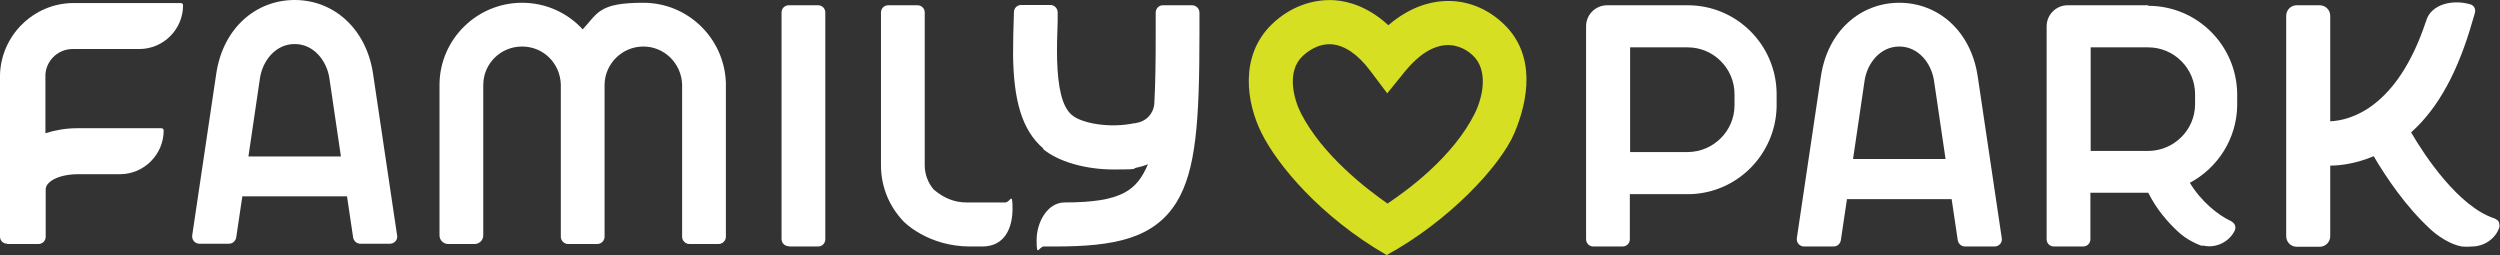 <?xml version="1.0" encoding="UTF-8"?> <svg xmlns="http://www.w3.org/2000/svg" id="Layer_1" version="1.1" viewBox="0 0 902.7 92.1"><rect x="0" y="0" width="902.7" height="92.1" fill="#333333" stroke="none"/><defs><style> .st0 { fill: #fff; } .st1 { fill: #d7df23; } </style></defs><path id="path14" class="st0" d="M900.5,78.8c-12.8-4.3-24.9-22.4-29.9-31,10-8.9,17.1-22.4,22.2-40.3,0,0,.6-1.9.8-2.7.5-1.7-.4-2.8-1.5-3.2-6.3-1.9-14.1-.2-16,5.7,0,.2,0,.4-.2.6-10.5,31.5-27.6,35.6-34.5,35.9V5.7c0-2.1-1.7-3.8-3.8-3.8h-8.3c-2.1,0-3.8,1.7-3.8,3.8v79.6c0,2.1,1.7,3.8,3.8,3.8h8.3c2.1,0,3.8-1.7,3.8-3.8v-25.5c3.9,0,9.5-.8,15.7-3.4,4.5,7.7,11.6,18.2,20.5,26.4h0s5.3,5.1,11.3,6.2c2,.2,3.7,0,3.7,0,4.4,0,8.4-2.8,9.8-6.7.3-1,0-1.7-.2-2.3-.4-.7-1.5-1.1-1.8-1.3"></path><path id="path16" class="st0" d="M262.1,85.5V29.8c-.6-16-13.7-28.8-29.8-28.8s-16.4,3.7-21.9,9.6c-5.4-5.9-13.2-9.6-21.9-9.6-16.3,0-29.7,13.2-29.8,29.5v54.5c0,1.7,1.4,3.1,3.1,3.1h9.6c1.7,0,3.1-1.4,3.1-3.1V30.5c.1-7.6,6.3-13.7,14-13.7s13.7,6,14,13.6v55.1c0,1.4,1.2,2.6,2.6,2.6h10.6c1.4,0,2.6-1.2,2.6-2.6V30.4c.2-7.5,6.4-13.6,14-13.6s13.7,6.1,14,13.6v55.1c0,1.4,1.2,2.6,2.6,2.6h10.6c1.4,0,2.6-1.2,2.6-2.6"></path><path id="path18" class="st0" d="M609.5,54.9h-20.9V17.1h20.8c9.3,0,16.9,7.6,16.9,16.9v4c0,9.3-7.6,16.8-16.8,16.9ZM609.4,1.9h-29.1c-4.2,0-7.6,3.4-7.6,7.6v76.9c0,1.5,1.2,2.6,2.6,2.6h10.6c1.5,0,2.6-1.2,2.6-2.6v-16.3h22c17-.6,30.6-14.5,31-31.5v-4.9c-.2-17.6-14.5-31.8-32.1-31.8"></path><path id="path20" class="st0" d="M754.9,54.4V17.1h20.8c9.3,0,16.9,7.6,16.9,16.9v3.6c0,9.3-7.6,16.8-16.8,16.9h-20.9ZM775.7,1.9h-29.1c-4.2,0-7.6,3.4-7.6,7.6v76.9c0,1.5,1.2,2.6,2.6,2.6h10.6c1.5,0,2.6-1.2,2.6-2.6v-16.8h20.9c3,6,7,10.6,10.9,14.2,3.2,2.9,6.8,4.4,8.2,4.9h.8c4.7,1,9.3-1.4,11.3-5.4h0c.4-.9.3-1.6,0-2.2-.2-.4-.5-.7-.8-.9h0c-.3-.2-.5-.4-.8-.5h0c-4.3-2-10.5-6.9-14.6-13.7,10-5.3,16.9-15.8,17.1-27.8v-4.3c-.2-17.6-14.5-31.8-32.1-31.8"></path><path id="path22" class="st0" d="M284.8,89h10.6c1.5,0,2.6-1.2,2.6-2.6V4.5c0-1.5-1.2-2.6-2.6-2.6h-10.6c-1.5,0-2.6,1.2-2.6,2.6v81.8c0,1.5,1.2,2.6,2.6,2.6"></path><path id="path24" class="st0" d="M2.6,88.1h11.3c1.5,0,2.6-1.2,2.6-2.6v-17.1c0-2.7,4.3-5.4,11.5-5.5h15.3c8.7,0,15.8-7.1,15.8-15.8h0c0-.4-.3-.8-.8-.8h-30.5c-4.1,0-7.9.7-11.4,1.8v-21.2c.3-5.1,4.6-9.2,9.8-9.2h24.1c8.7,0,15.8-7.1,15.8-15.8h0c0-.4-.3-.8-.8-.8H26.4C12.1,1.2.4,12.8,0,27v58.4c0,1.5,1.1,2.6,2.6,2.6"></path><path id="path26" class="st0" d="M326.3,80s8.6,9,24,9,2.9,0,4.4,0c8.3,0,10.9-7,10.9-13.6s-.8-2.3-2.6-2.3h-14c-4.4,0-8.3-1.6-11.9-4.7-2-2.4-3.2-5.4-3.2-8.7h0V4.5c0-1.5-1.2-2.6-2.6-2.6h-10.6c-1.5,0-2.6,1.2-2.6,2.6v55.2h0c0,7.9,3.1,15,8.2,20.3"></path><path id="path28" class="st0" d="M376.5,53.7c5.3,4.5,15.1,7.5,25.6,7.5s5.9-.3,8.9-.8h0c1.4-.3,2.6-.7,3.5-1.1-4,9.4-9.4,13.8-30.1,13.8h0c-6.1,0-10.1,7-10.1,13.6s.8,2.3,2.6,2.3h4.1c21,0,35.7-2.7,43.9-16.1,6.9-11.4,8.2-28.7,8.2-60.7v-7.6c0-1.5-1.2-2.7-2.7-2.7h-10.5c-1.5,0-2.6,1.2-2.6,2.7v7.5c0,9.8-.1,18.2-.5,25.4-.2,2.2-1.5,5.5-5.6,6.7-.4,0-.8.2-1.3.3h-.4c-8.9,1.9-19.1,0-22.5-3-3.7-3.1-5-10.5-5.3-19.7-.1-4.5,0-9.2.2-14.1v-3.2c0-1.5-1.2-2.7-2.6-2.7h-10.6c-1.5,0-2.6,1.2-2.6,2.7v.3c-.2,4.5-.3,11.2-.3,15.1.2,15.9,3,27,11,33.8"></path><path id="path30" class="st0" d="M89.7,56.5l4.2-28.5c1-6.1,5.6-12.1,12.5-12.1s11.5,6,12.5,12.1l4.2,28.5h-33.5.1ZM143.4,85.1l-8.7-58.5c-2.5-16.5-14.4-26.6-28.3-26.6s-25.8,10-28.3,26.5l-8.7,58.5c-.2,1.6,1,3,2.6,3h10.7c1.3,0,2.4-1,2.6-2.3l2.2-14.8h37.8l2.2,14.8c.2,1.3,1.3,2.3,2.6,2.3h10.7c1.6,0,2.9-1.4,2.6-3"></path><path id="path32" class="st0" d="M669.1,57.4l4.2-28.5c1-6.1,5.6-12.1,12.5-12.1s11.5,6,12.5,12.1l4.2,28.5h-33.5,0ZM722.8,86l-8.7-58.5c-2.5-16.5-14.4-26.5-28.3-26.5s-25.8,10-28.3,26.5l-8.7,58.5c-.2,1.6,1,3,2.6,3h10.7c1.3,0,2.4-1,2.6-2.3l2.2-14.8h37.8l2.2,14.8c.2,1.3,1.3,2.3,2.6,2.3h10.7c1.6,0,2.9-1.4,2.6-3"></path><path id="path34" class="st1" d="M501,73.5c-7.5-5.2-23.5-17.5-31.2-32.5h0c-2.6-5-5.4-15.1.5-20.7,1.5-1.4,5.4-4.7,10.6-4.3,4.7.4,9.5,3.7,13.9,9.6l6.1,8.1,6.4-7.9c4.8-5.9,9.9-9.2,14.8-9.5,4.8-.3,8.3,2.3,9.9,3.9,5.3,5.2,3.6,14.5.5,20.8-7.8,15.6-24,27.5-31.5,32.5h0ZM543.1,8.8c-6.1-5.9-13.8-8.9-21.9-8.4-5.1.3-12.3,2.2-19.9,8.7-7.2-6.6-14.2-8.6-19.2-9-8.2-.6-16.5,2.5-22.9,8.7-11.7,11.4-9.2,28.3-3.6,39.4,5.6,11.2,21,30,45.1,43.9,22.5-12.3,41-32.1,46.1-44,5.1-12,7.8-28.2-3.7-39.3"></path></svg> 
